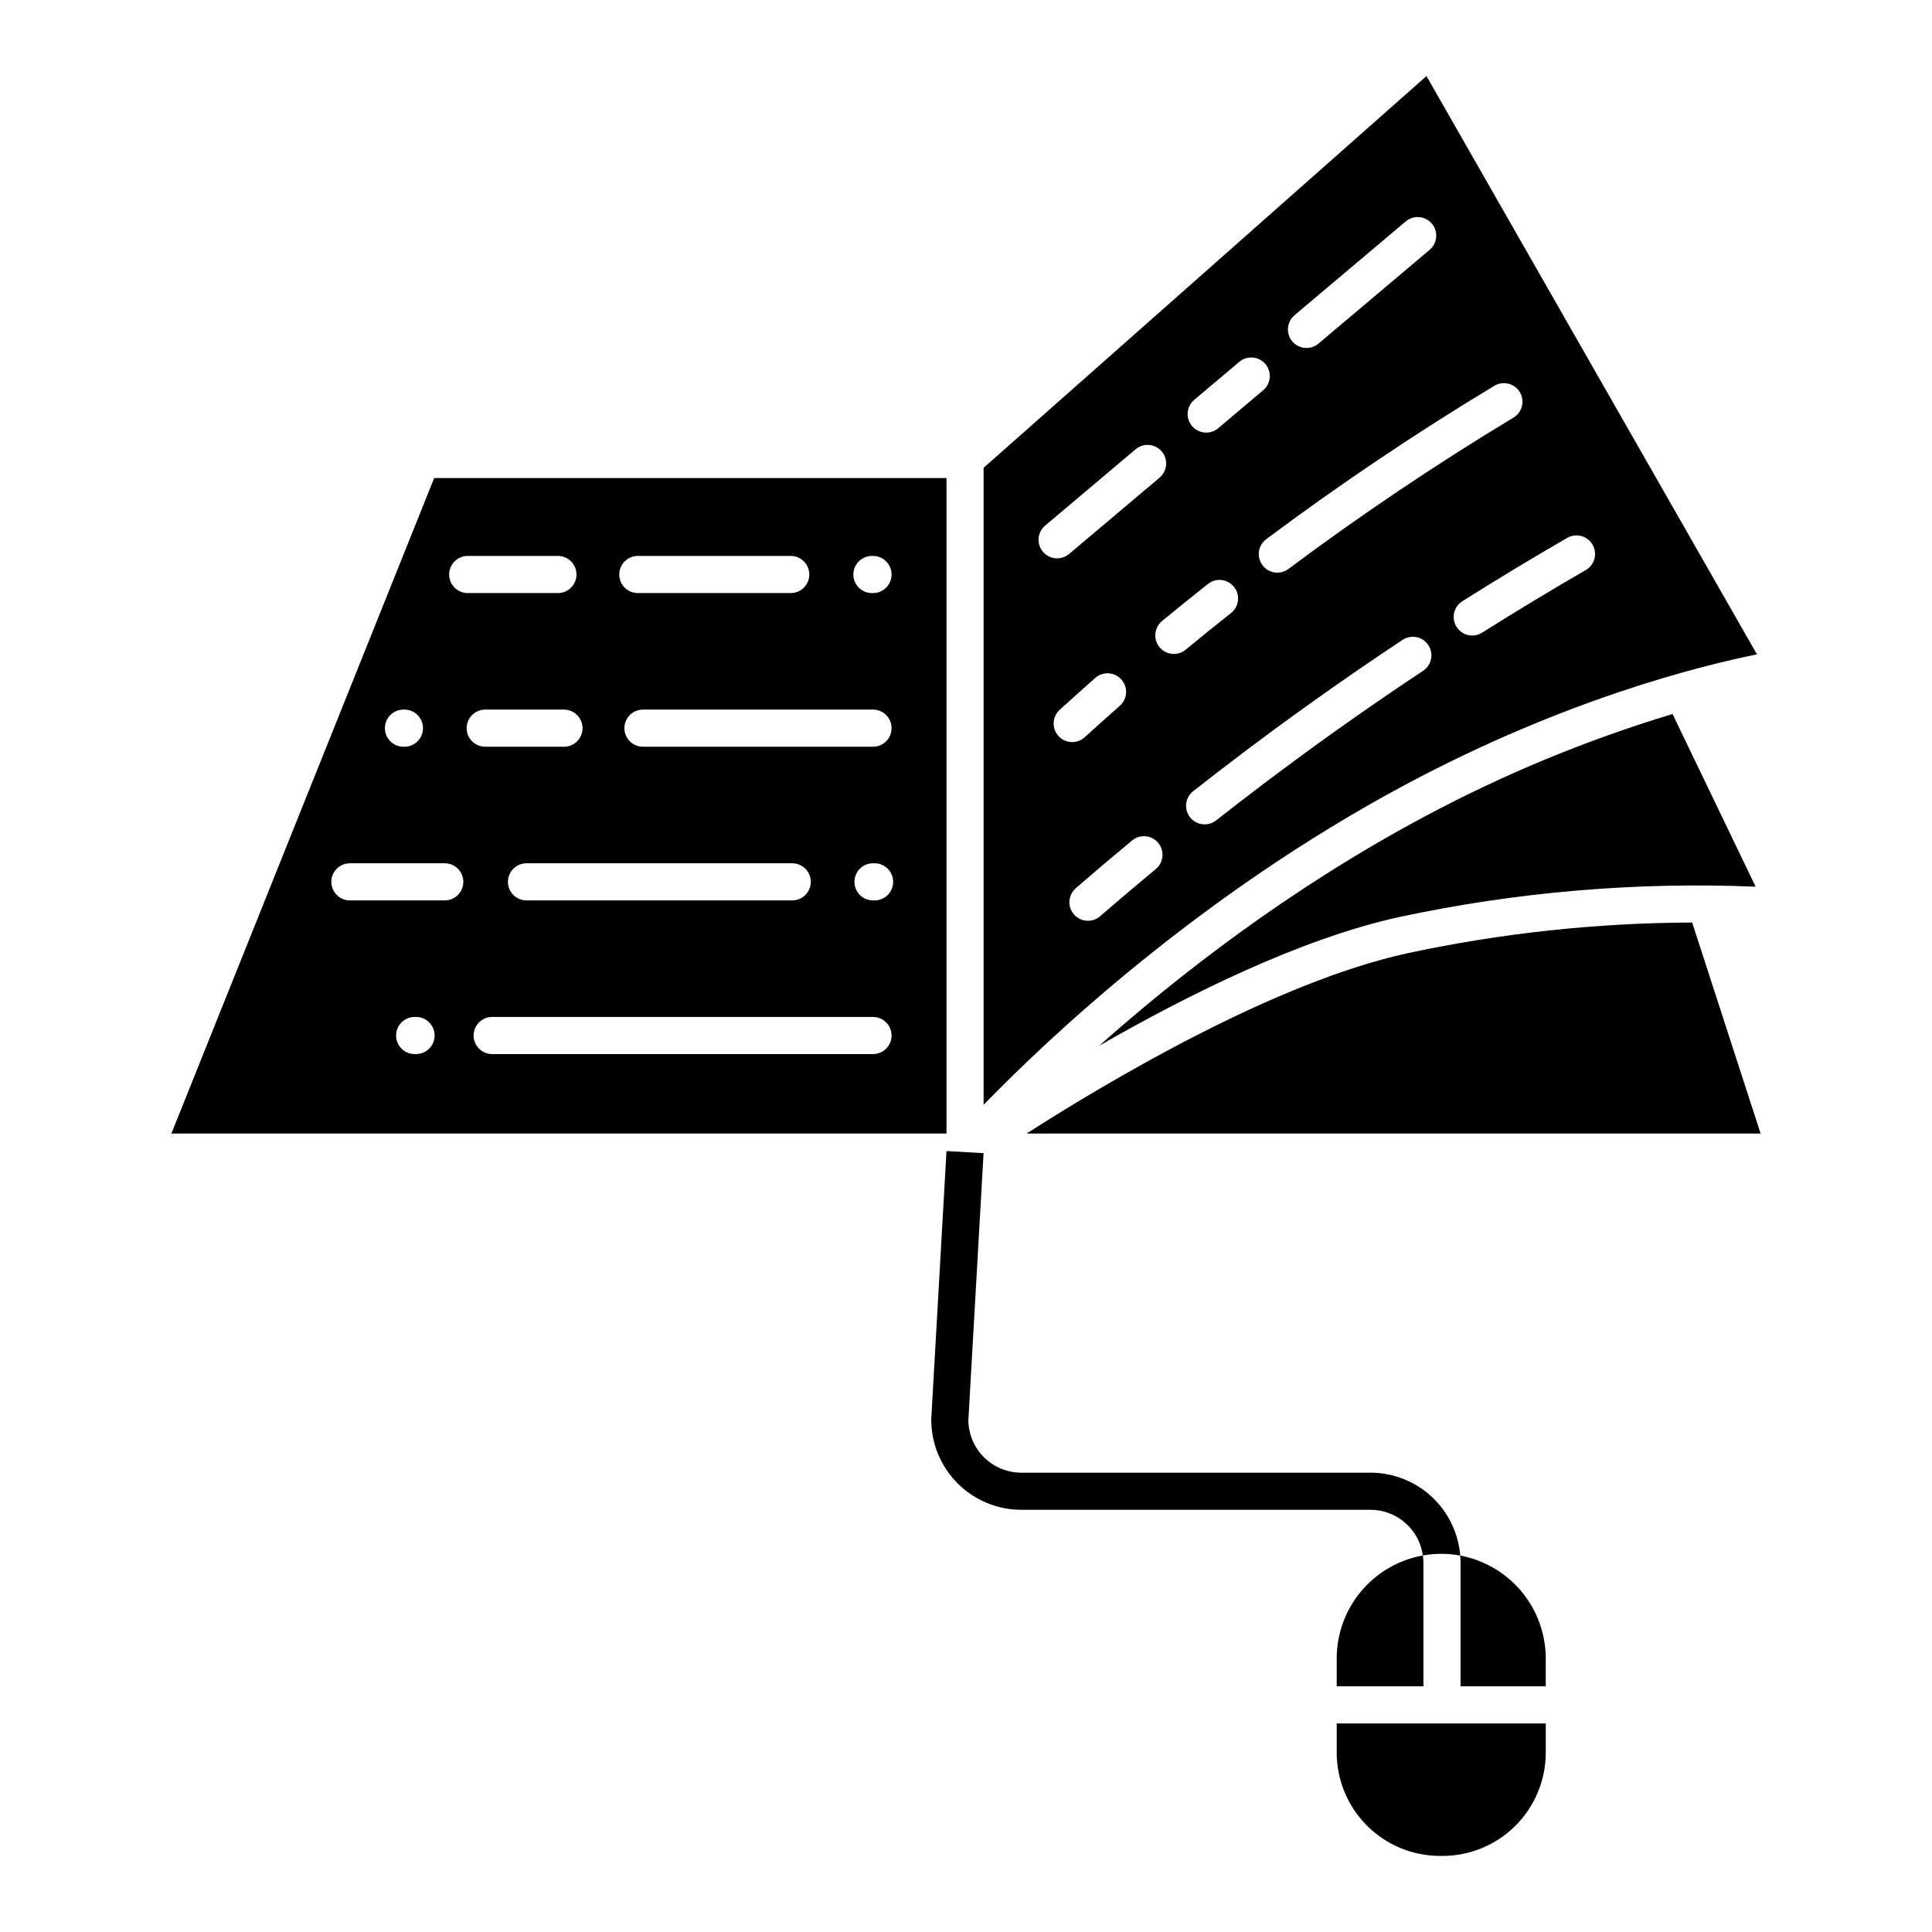 <?xml version="1.0" encoding="UTF-8"?>
<!-- The Best Svg Icon site in the world: iconSvg.co, Visit us! https://iconsvg.co -->
<svg fill="#000000" width="800px" height="800px" version="1.1" viewBox="144 144 512 512" xmlns="http://www.w3.org/2000/svg">
 <g>
  <path d="m516.52 351.91c42.199-22.562 78.141-31.488 93.094-34.492l-87.582-153.26-117.37 103.82v168.82c16.863-17.402 57.305-55.727 111.86-84.891zm-91.727-19.773c3.129-2.856 6.324-5.707 9.496-8.504 2.043-1.77 5.129-1.562 6.914 0.469 1.789 2.027 1.602 5.117-0.414 6.918-3.133 2.754-6.285 5.578-9.371 8.391-2.012 1.793-5.094 1.633-6.906-0.359-1.816-1.992-1.691-5.074 0.281-6.914zm25.5 42.176c-4.953 4.098-9.93 8.316-14.789 12.531h0.004c-2.055 1.746-5.137 1.512-6.902-0.527-1.77-2.035-1.566-5.117 0.453-6.906 4.922-4.266 9.949-8.531 14.961-12.68h0.004c2.094-1.73 5.195-1.438 6.926 0.652 1.73 2.094 1.438 5.195-0.656 6.93zm4.785-57.012c-2.074 0-3.93-1.301-4.633-3.254-0.699-1.953-0.102-4.141 1.5-5.461 4.012-3.309 8.109-6.617 12.184-9.84h0.004c2.129-1.684 5.227-1.32 6.91 0.809 1.684 2.133 1.32 5.231-0.812 6.914-4.019 3.176-8.07 6.441-12.023 9.703h0.004c-0.879 0.73-1.988 1.129-3.133 1.129zm66.051 4.473c-8.051 5.332-16.121 10.883-23.977 16.496-3.207 2.289-6.445 4.637-9.621 6.977-4.981 3.664-9.988 7.438-14.887 11.219-2.144 1.652-4.266 3.305-6.359 4.949l0.004-0.004c-2.137 1.68-5.231 1.312-6.91-0.824-1.68-2.137-1.312-5.231 0.824-6.91 2.121-1.664 4.266-3.336 6.434-5.008 4.957-3.82 10.023-7.641 15.062-11.348 3.215-2.363 6.488-4.738 9.734-7.055 7.953-5.68 16.113-11.293 24.262-16.691 2.266-1.5 5.316-0.883 6.82 1.383 1.5 2.266 0.879 5.32-1.387 6.82zm44.918-33.426c0.652 1.129 0.832 2.473 0.492 3.734-0.336 1.258-1.16 2.336-2.289 2.988-9.219 5.328-18.461 10.906-27.469 16.586-2.297 1.449-5.336 0.762-6.785-1.539-1.449-2.297-0.762-5.336 1.535-6.785 9.113-5.746 18.465-11.395 27.793-16.781h0.004c1.129-0.656 2.473-0.832 3.731-0.496 1.262 0.34 2.336 1.164 2.988 2.293zm-19.285-40.43c1.402 2.328 0.652 5.352-1.672 6.754-20.441 12.312-40.492 25.797-59.605 40.078-1.043 0.793-2.363 1.141-3.66 0.957-1.301-0.184-2.477-0.875-3.262-1.926-0.785-1.055-1.117-2.375-0.922-3.672 0.191-1.297 0.895-2.465 1.953-3.242 19.371-14.477 39.699-28.141 60.418-40.625 1.117-0.672 2.457-0.875 3.723-0.559 1.27 0.312 2.359 1.117 3.031 2.234zm-59.734-20.352 29.496-24.883c2.078-1.75 5.184-1.488 6.934 0.59 1.754 2.078 1.488 5.18-0.59 6.934l-29.492 24.879c-2.078 1.723-5.156 1.449-6.898-0.613-1.742-2.066-1.492-5.144 0.555-6.906zm-26.508 22.363 11.898-10.031c2.078-1.754 5.18-1.488 6.934 0.586 1.75 2.078 1.488 5.184-0.59 6.934l-11.895 10.035v0.004c-0.996 0.855-2.293 1.277-3.602 1.172-1.309-0.105-2.519-0.73-3.367-1.734-0.844-1-1.254-2.301-1.137-3.609 0.113-1.305 0.75-2.512 1.762-3.352zm-39.512 33.332 23.941-20.195v-0.004c2.078-1.75 5.18-1.488 6.934 0.59 1.75 2.078 1.488 5.18-0.59 6.934l-23.941 20.195c-0.996 0.855-2.293 1.277-3.602 1.172s-2.519-0.73-3.367-1.734c-0.844-1-1.258-2.301-1.141-3.609 0.117-1.305 0.754-2.512 1.762-3.352z"/>
  <path d="m592.44 388.48c-25.402 0.094-50.727 2.828-75.562 8.16-35.055 7.68-79.047 33.812-100.82 47.762h194.52z"/>
  <path d="m394.83 270.69h-135.77l-69.641 173.71h205.41zm-19.758 20.641h0.285-0.004c2.719 0 4.922 2.203 4.922 4.922 0 2.715-2.203 4.918-4.922 4.918h-0.285c-2.715 0-4.918-2.203-4.918-4.918 0-2.719 2.203-4.922 4.918-4.922zm-60.68 50.562c-2.719 0-4.922-2.203-4.922-4.918 0-2.719 2.203-4.922 4.922-4.922h60.965c2.719 0 4.918 2.203 4.918 4.922 0 2.715-2.199 4.918-4.918 4.918zm44.477 35.805c0 1.305-0.52 2.559-1.441 3.481s-2.172 1.441-3.481 1.441h-70.414c-2.719 0-4.922-2.203-4.922-4.922 0-2.715 2.203-4.918 4.922-4.918h70.414c1.309 0 2.559 0.516 3.481 1.441 0.922 0.922 1.441 2.172 1.441 3.477zm-45.832-86.367h40.52c2.715 0 4.918 2.203 4.918 4.922 0 2.715-2.203 4.918-4.918 4.918h-40.523c-2.719 0-4.922-2.203-4.922-4.918 0-2.719 2.203-4.922 4.922-4.922zm-45.082 0h23.898c2.719 0 4.922 2.203 4.922 4.922 0 2.715-2.203 4.918-4.922 4.918h-23.902c-2.715 0-4.918-2.203-4.918-4.918 0-2.719 2.203-4.922 4.918-4.922zm-17.031 40.723h0.254c2.715 0 4.918 2.203 4.918 4.922 0 2.715-2.203 4.918-4.918 4.918h-0.254c-2.719 0-4.918-2.203-4.918-4.918 0-2.719 2.199-4.922 4.918-4.922zm3.328 91.285h-0.363l0.004 0.004c-2.719 0-4.922-2.203-4.922-4.922 0-2.715 2.203-4.918 4.922-4.918h0.363-0.004c2.719 0 4.922 2.203 4.922 4.918 0 2.719-2.203 4.922-4.922 4.922zm7.609-40.723-25.129 0.004c-2.719 0-4.922-2.203-4.922-4.922 0-2.715 2.203-4.918 4.922-4.918h25.133-0.004c2.719 0 4.922 2.203 4.922 4.918 0 2.719-2.203 4.922-4.922 4.922zm5.805-45.645 0.004 0.004c0-2.719 2.203-4.922 4.918-4.922h20.871c2.719 0 4.922 2.203 4.922 4.922 0 2.715-2.203 4.918-4.922 4.918h-20.871c-1.305 0.004-2.555-0.516-3.477-1.438-0.926-0.926-1.445-2.176-1.445-3.481zm107.69 86.371h-100.93c-2.715 0-4.918-2.203-4.918-4.922 0-2.715 2.203-4.918 4.918-4.918h100.93c2.719 0 4.922 2.203 4.922 4.918 0 2.719-2.203 4.922-4.922 4.922zm0.418-40.723h-0.418c-2.715 0-4.918-2.203-4.918-4.922 0-2.715 2.203-4.918 4.918-4.918h0.418c2.719 0 4.922 2.203 4.922 4.918 0 2.719-2.203 4.922-4.922 4.922z"/>
  <path d="m609.26 378.98-22.016-45.762c-22.883 6.902-45.02 16.074-66.082 27.375-35.77 19.121-65.316 42.258-85.863 60.539 23.25-13.359 53.332-28.375 79.469-34.102 31.031-6.66 62.781-9.363 94.492-8.051z"/>
  <path d="m390.79 520.24c0.004 6.328 2.516 12.391 6.984 16.867 4.473 4.477 10.535 6.996 16.859 7.004h92.582c6.988 0.02 12.898 5.18 13.855 12.105 3.277-0.594 6.633-0.582 9.906 0.031-0.48-5.977-3.188-11.555-7.59-15.625s-10.176-6.336-16.172-6.348h-92.582c-7.688-0.02-13.93-6.215-14.004-13.902l4.027-70.77-9.824-0.559-4.035 70.922z"/>
  <path d="m531.06 590.89h22.578v-7.41c-0.012-6.469-2.281-12.73-6.418-17.703-4.137-4.973-9.883-8.344-16.242-9.531 0.051 0.625 0.082 1.258 0.082 1.898z"/>
  <path d="m498.24 583.48v7.41h22.984v-32.746c-0.008-0.645-0.055-1.289-0.148-1.93-6.398 1.148-12.191 4.508-16.363 9.492-4.172 4.984-6.465 11.273-6.473 17.773z"/>
  <path d="m525.59 635.84h0.703c7.25-0.008 14.203-2.894 19.332-8.02 5.125-5.129 8.008-12.082 8.02-19.332v-7.758h-55.398v7.758h-0.004c0.008 7.25 2.894 14.203 8.02 19.328 5.129 5.129 12.078 8.012 19.328 8.023z"/>
 </g>
</svg>